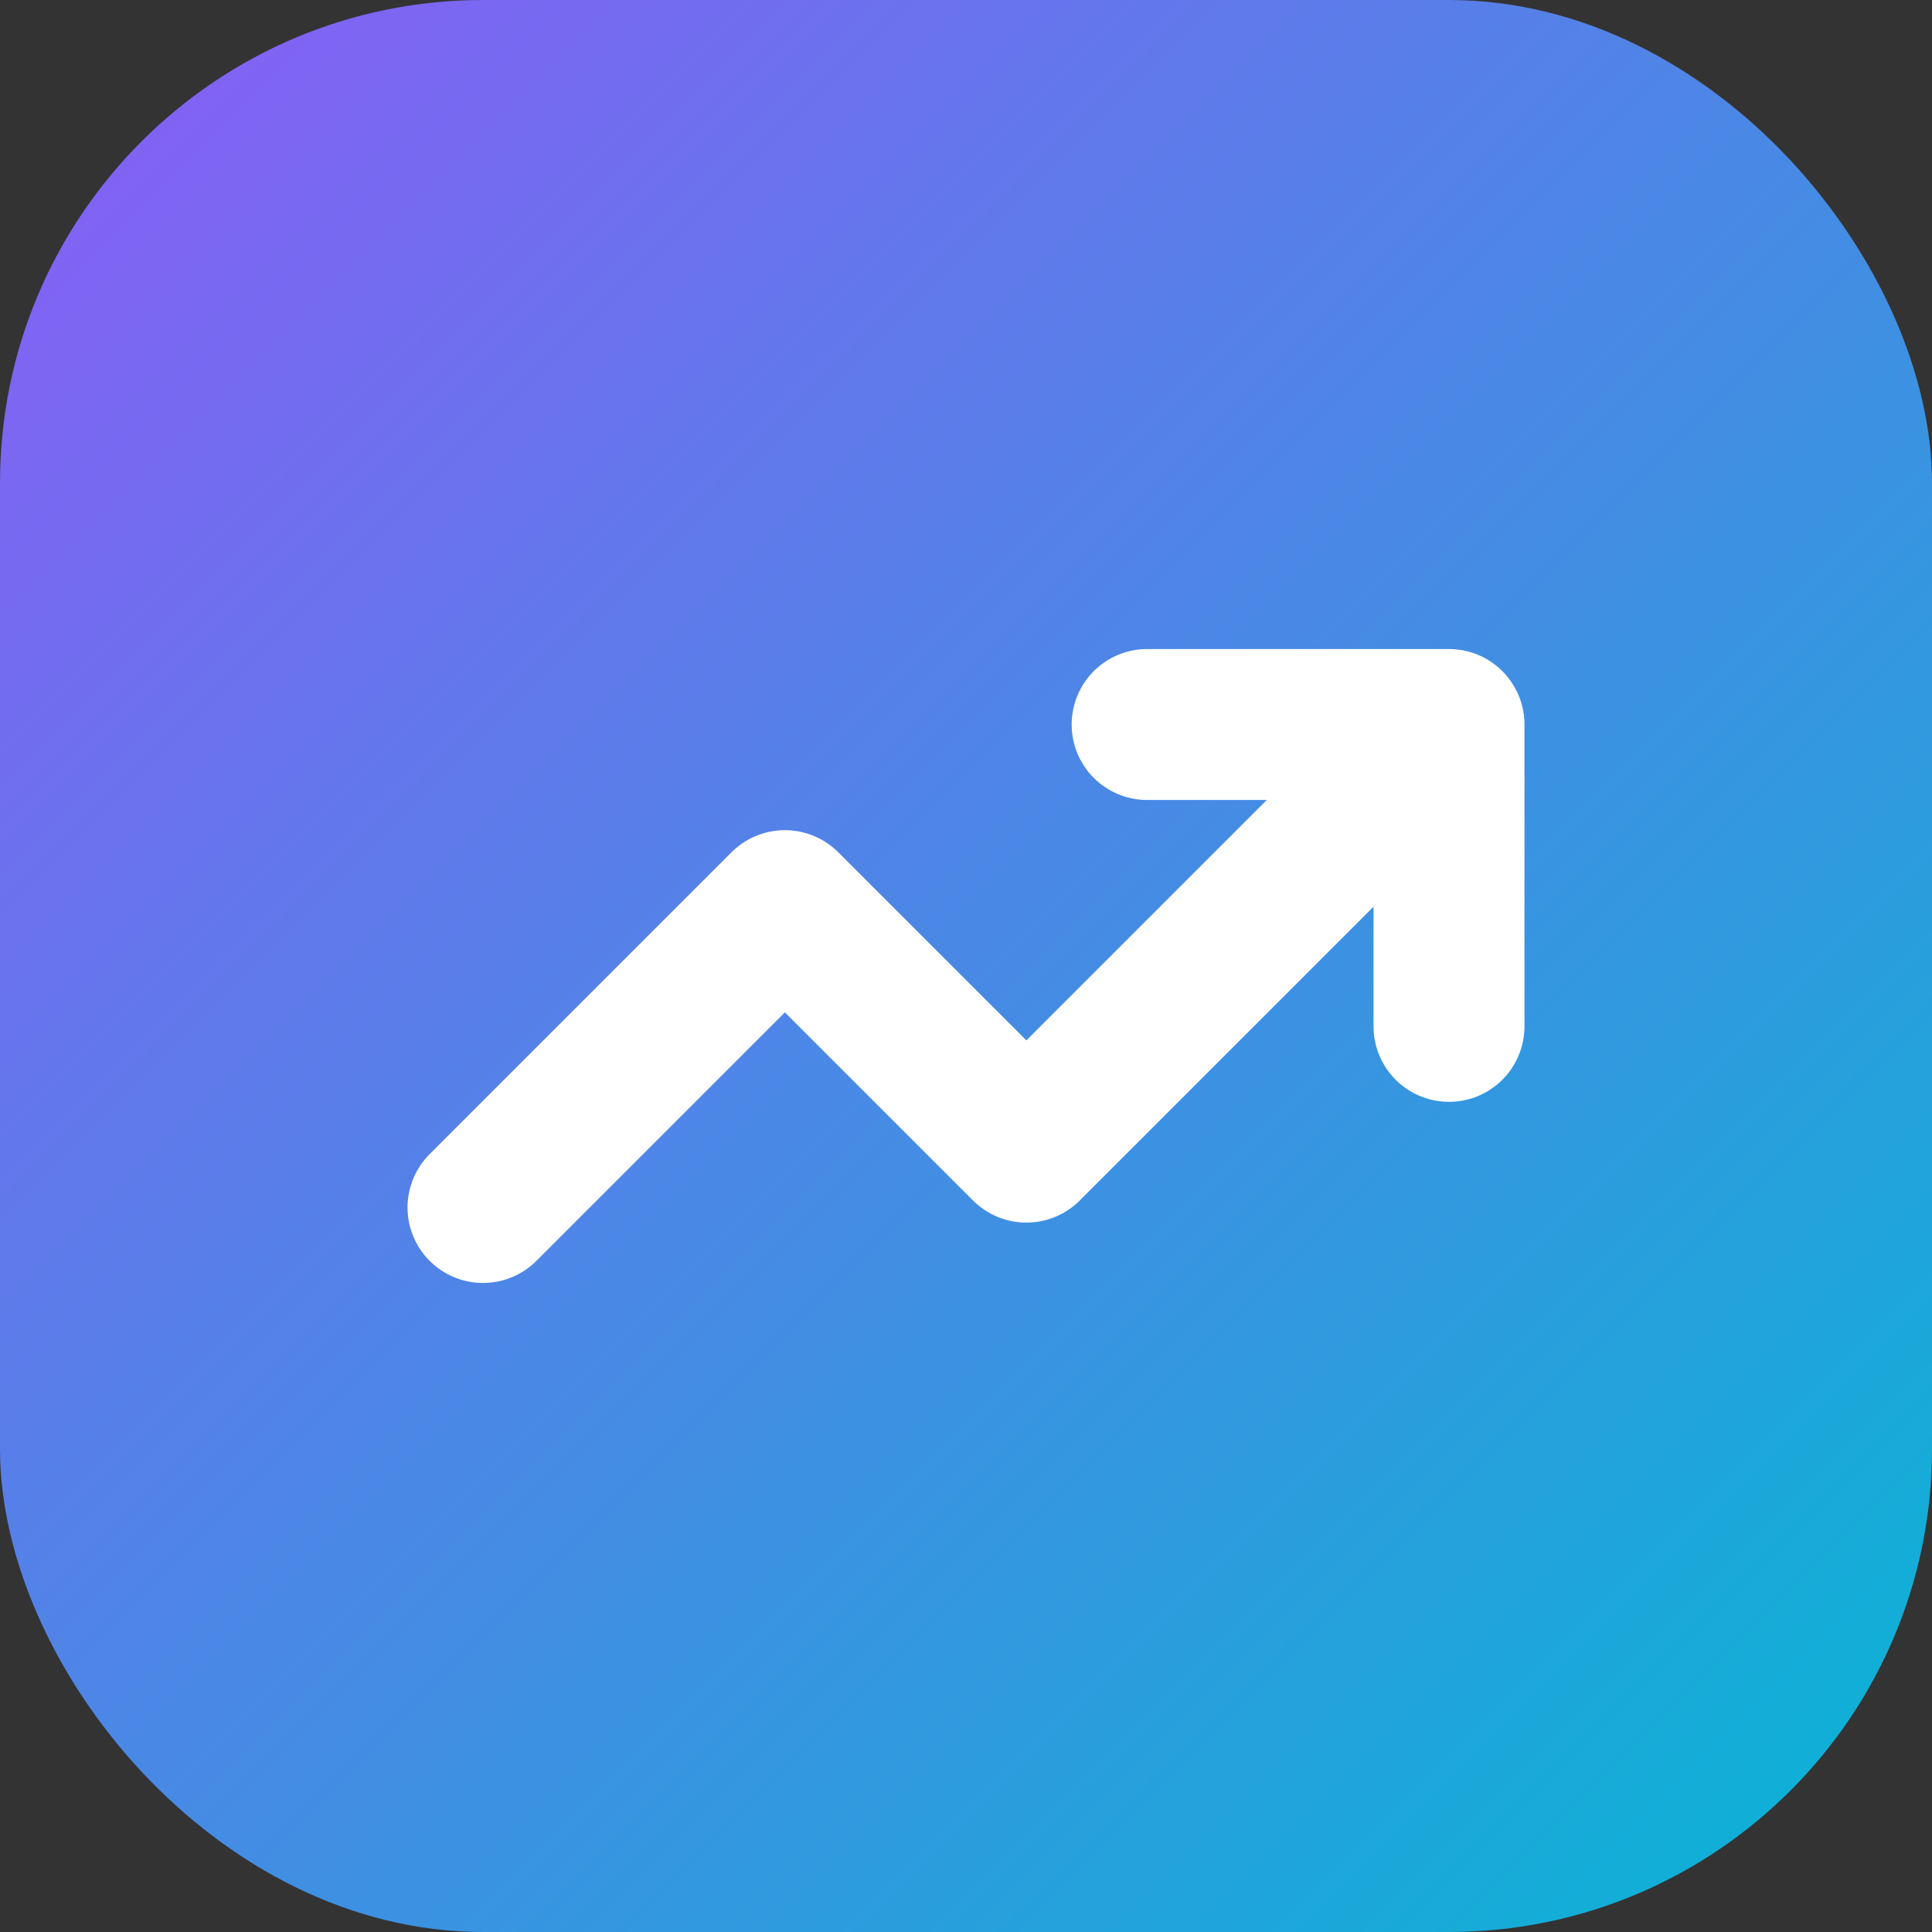 <svg xmlns="http://www.w3.org/2000/svg" viewBox="0 0 32 32">
  <rect x="0" y="0" width="32" height="32" fill="#333333" stroke="none"/>
  <defs>
    <linearGradient id="grad" x1="0%" y1="0%" x2="100%" y2="100%">
      <stop offset="0%" style="stop-color:#8B5CF6"/>
      <stop offset="100%" style="stop-color:#06B6D4"/>
    </linearGradient>
  </defs>
  <rect width="32" height="32" rx="8" fill="url(#grad)"/>
  <path d="M8 20L13 15L17 19L24 12M24 12H19M24 12V17" stroke="white" stroke-width="2.5" stroke-linecap="round" stroke-linejoin="round" fill="none"/>
</svg>
